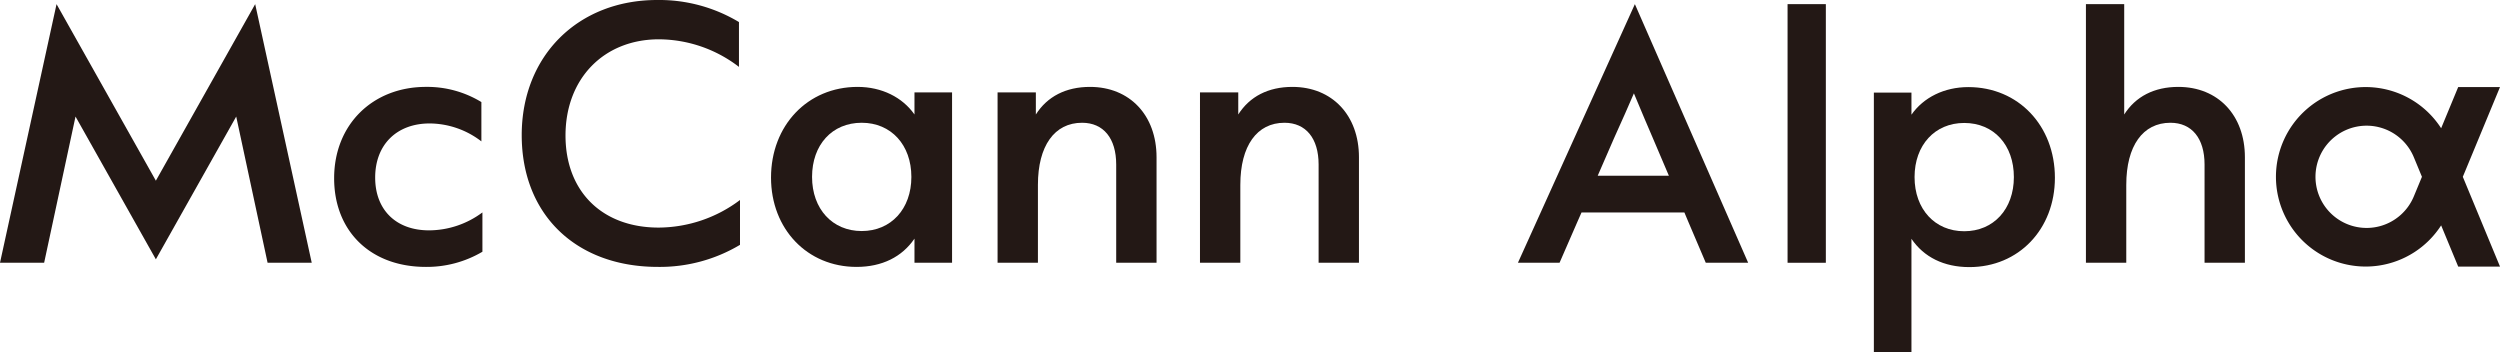 <svg xmlns="http://www.w3.org/2000/svg" viewBox="0 0 600 84.49"><defs><style>.cls-1{fill:#231815;}</style></defs><g id="artwork"><path class="cls-1" d="M459.494,42.503c0,7.697,4.883,12.994,11.918,12.994S483.329,50.2,483.329,42.503s-4.8-12.994-11.917-12.994c-7.035,0-11.918,5.297-11.918,12.994m-.745-14.98c2.897-4.138,7.862-6.621,13.655-6.621,12.001,0,20.773,9.269,20.773,21.766,0,12.332-8.69,21.435-20.525,21.435-6.125,0-10.924-2.399-13.904-6.786V84.49h-9.021V22.226h9.021Z"/><rect class="cls-1" x="429.016" y="0.993" width="9.187" height="62.071"/><path class="cls-1" d="M600,20.892H589.968l-4.094,9.886a21.537,21.537,0,1,0,0,23.313l4.094,9.886H600l-8.924-21.542Zm-18.734,21.542-1.944,4.694a12.27,12.27,0,1,1,0-9.387Z"/><path class="cls-1" d="M538.776,37.739V63.064h-9.683V39.477c0-6.289-3.062-10.014-8.193-10.014-6.621,0-10.594,5.545-10.594,14.897V63.064h-9.683V.993H509.81V27.476c2.73-4.303,7.2-6.621,12.993-6.621,9.518,0,15.973,6.787,15.973,16.884"/><path class="cls-1" d="M378.587,53.207l.977-2.21h24.691l.93,2.21,4.201,9.857h10.175L393.263,3.03,392.371.993,391.45,3.03,364.302,63.064h9.99Zm8.778-20.028c1.978-4.364,3.576-7.974,4.772-10.777,1.926,4.618,3.443,8.201,4.516,10.669l3.88,9.108H383.448Z"/><polygon class="cls-1" points="74.816 63.064 64.222 63.064 56.691 27.973 37.408 62.236 18.124 27.973 10.593 63.064 0 63.064 13.572 0.993 37.408 43.367 61.243 0.993 74.816 63.064"/><path class="cls-1" d="M80.193,42.787c0-12.993,9.352-21.932,22.015-21.932a24.949,24.949,0,0,1,13.324,3.642v9.435a20.529,20.529,0,0,0-12.414-4.304c-7.862,0-13.076,5.048-13.076,12.994,0,7.78,5.048,12.663,12.911,12.663A21.546,21.546,0,0,0,115.78,50.981V60.416a26.246,26.246,0,0,1-13.572,3.641c-13.325,0-22.015-8.607-22.015-21.27"/><path class="cls-1" d="M125.212,32.442C125.212,13.407,138.702,0,157.737,0a37.222,37.222,0,0,1,19.614,5.296v10.759a31.742,31.742,0,0,0-19.2-6.621c-13.243,0-22.429,9.434-22.429,23.09,0,13.407,8.772,22.097,22.346,22.097A32.697,32.697,0,0,0,177.6,48.001V58.76a37.522,37.522,0,0,1-19.698,5.296c-19.697,0-32.69-12.579-32.69-31.615"/><path class="cls-1" d="M218.729,42.456c0-7.697-4.883-12.994-11.918-12.994-7.117,0-11.917,5.297-11.917,12.994S199.777,55.45,206.811,55.45s11.918-5.296,11.918-12.994m.745-20.277h9.021V63.064h-9.021v-5.793c-2.98,4.387-7.779,6.786-13.904,6.786-11.835,0-20.525-9.103-20.525-21.435,0-12.497,8.773-21.766,20.773-21.766,5.793,0,10.759,2.483,13.655,6.621Z"/><path class="cls-1" d="M277.571,37.739V63.064h-9.683V39.477c0-6.289-3.062-10.014-8.193-10.014-6.622,0-10.594,5.545-10.594,14.897V63.064h-9.683V22.179h9.187V27.476c2.731-4.303,7.2-6.621,12.993-6.621,9.518,0,15.973,6.787,15.973,16.884"/><path class="cls-1" d="M326.149,37.739V63.064h-9.683V39.477c0-6.289-3.062-10.014-8.193-10.014-6.621,0-10.594,5.545-10.594,14.897V63.064h-9.683V22.179h9.187V27.476c2.731-4.303,7.2-6.621,12.994-6.621,9.517,0,15.973,6.787,15.973,16.884"/></g></svg>